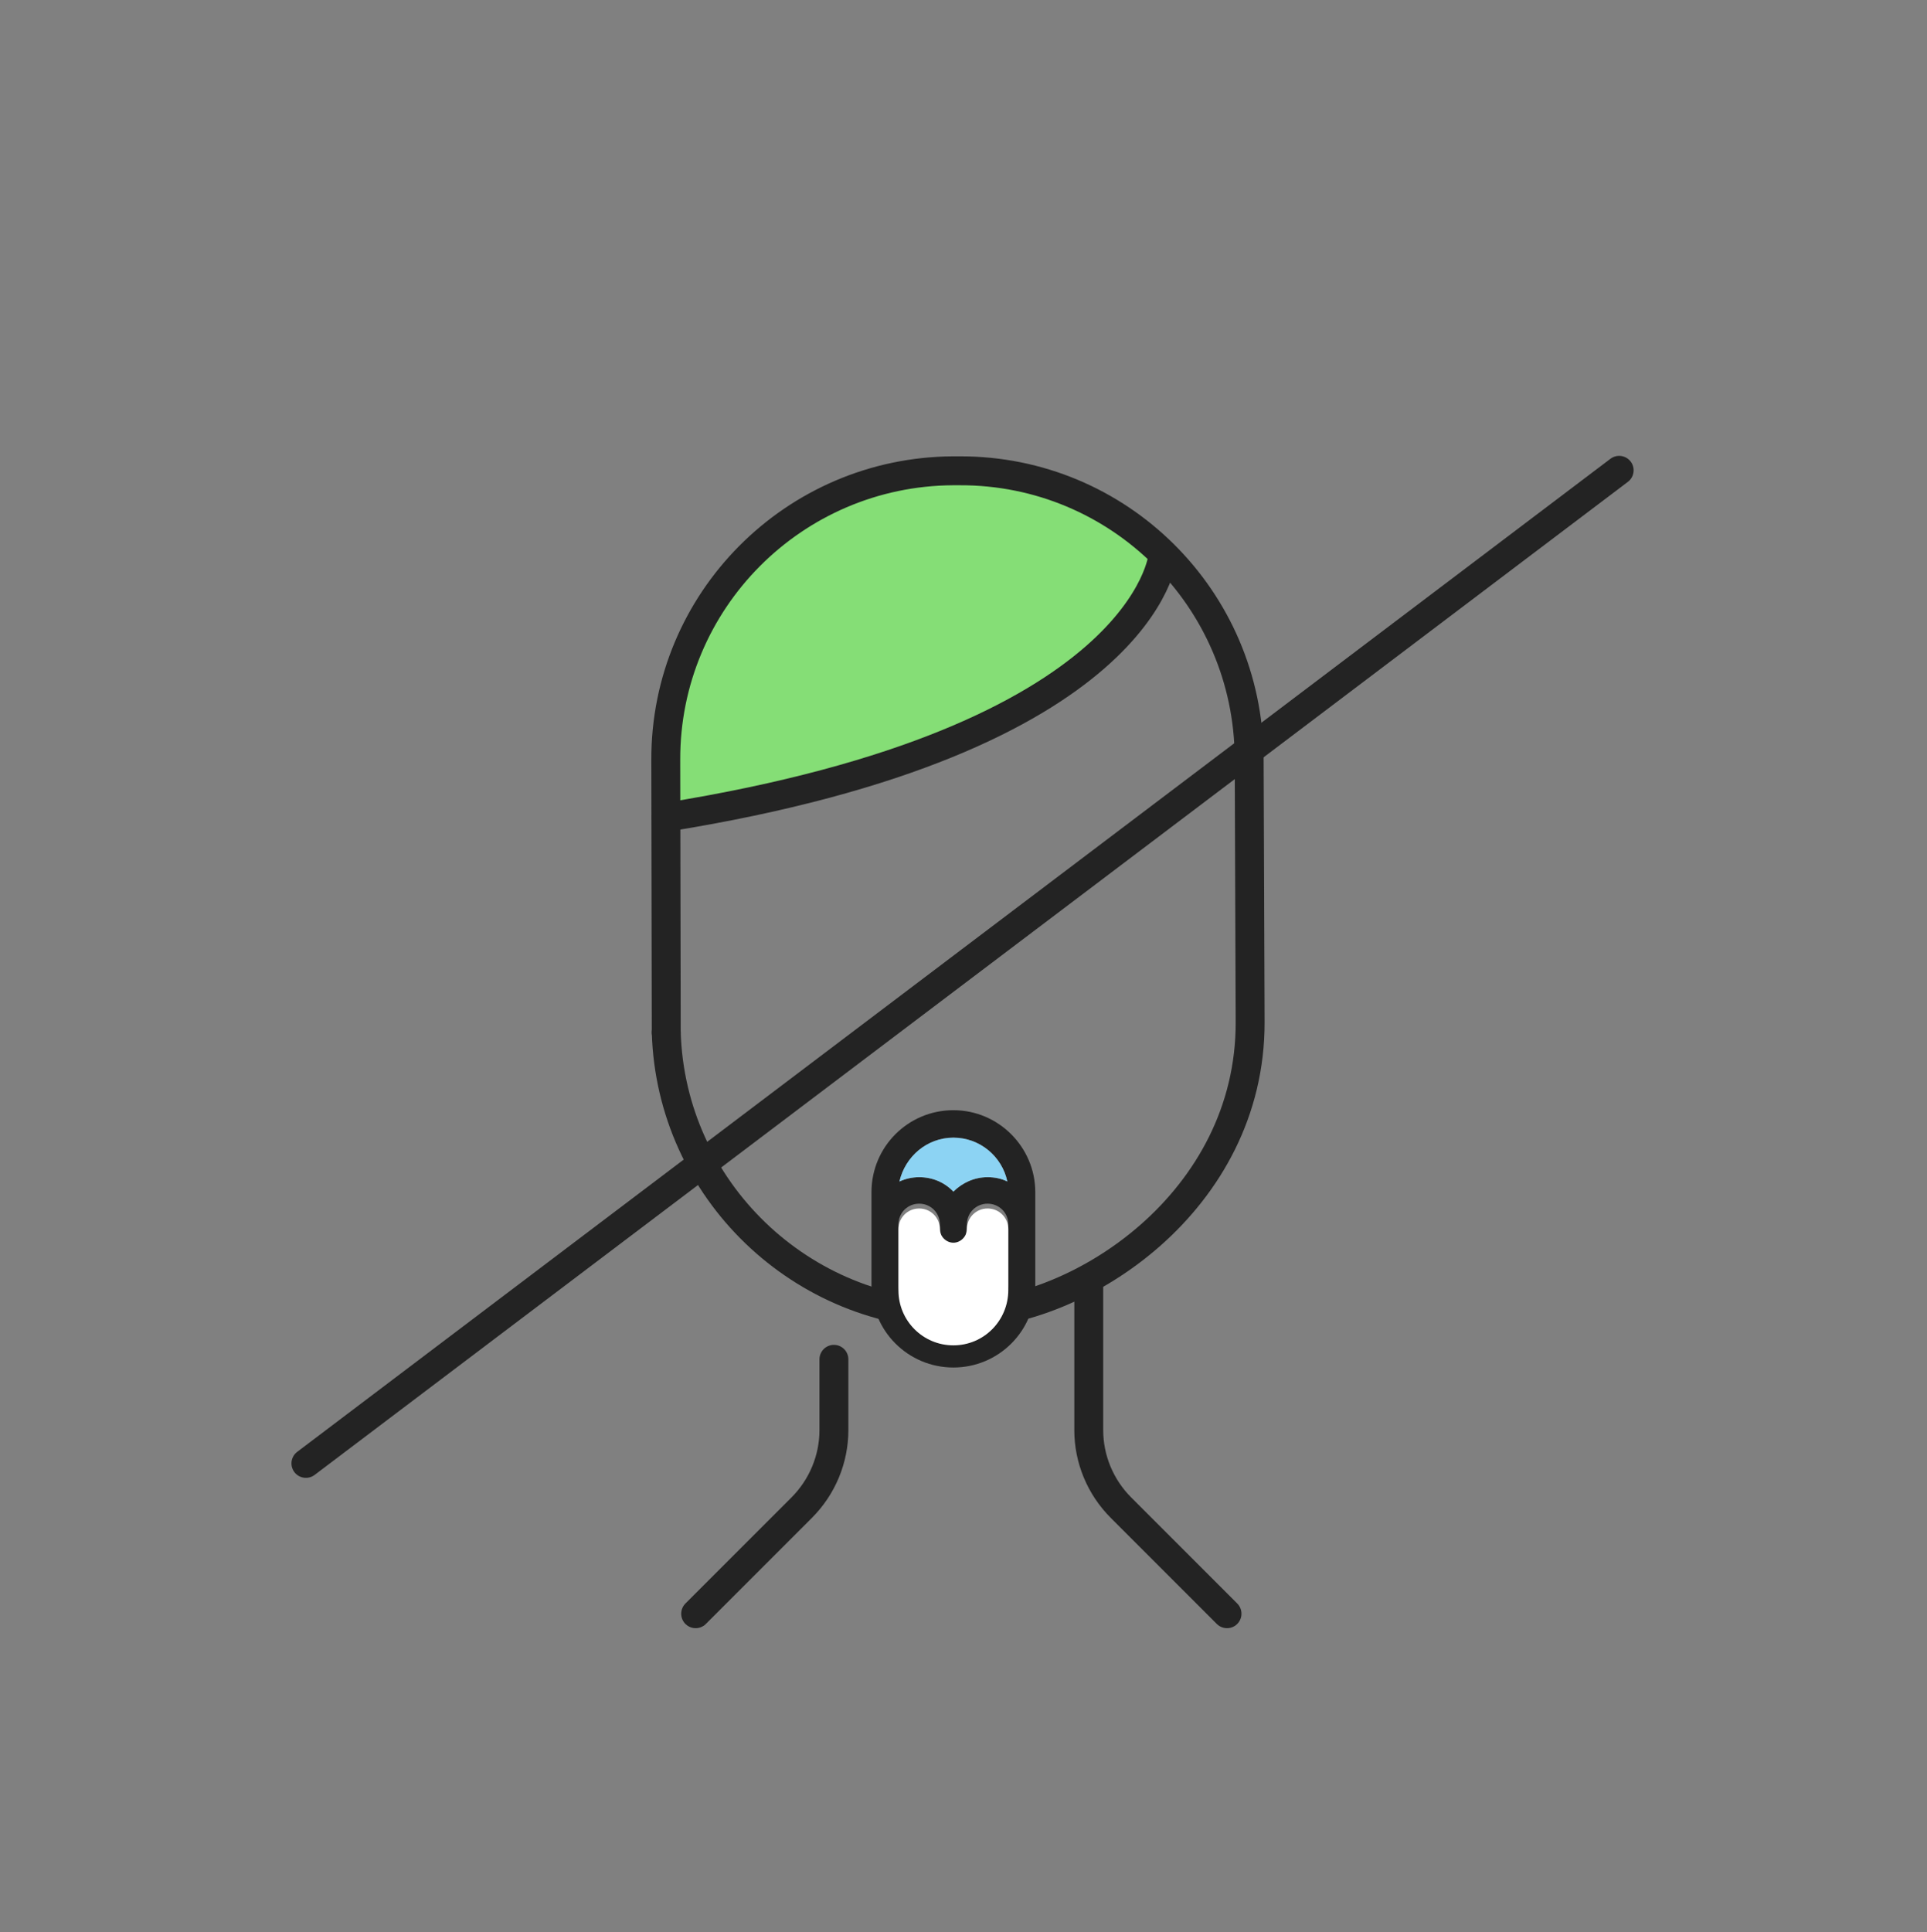 <svg width="400" height="401" viewBox="0 0 400 401" fill="none" xmlns="http://www.w3.org/2000/svg">
<rect x="0" y="0" width="400" height="401" fill="#808080" stroke="none"/>
<path d="M336.1 97.607L63.5 303.707" stroke="#232323" stroke-width="6" stroke-miterlimit="10" stroke-linecap="round" stroke-linejoin="round"/>
<path d="M138.799 158.407C138.699 125.207 165.699 98.207 198.899 98.007H199.099C214.099 98.007 228.399 103.507 239.499 113.507L241.699 115.507L240.699 118.307C239.099 122.907 234.199 132.207 219.899 141.907C202.599 153.707 177.099 162.607 143.999 168.407L138.799 169.307V158.407Z" fill="#85DE76"/>
<path d="M199.199 272.908C166.299 273.008 139.299 246.908 138.299 214.308" stroke="#232323" stroke-width="6" stroke-miterlimit="10" stroke-linecap="round" stroke-linejoin="round"/>
<path d="M138.3 214.307L138.199 157.707C138.099 124.707 164.8 97.907 197.8 97.707H199.199C232.299 97.607 259.099 124.307 259.299 157.307L259.5 212.107C259.6 249.207 224.399 272.707 199.199 272.807" stroke="#232323" stroke-width="6" stroke-miterlimit="10" stroke-linecap="round" stroke-linejoin="round"/>
<path d="M241.401 115.307C241.401 115.307 238.101 153.607 138.301 169.607" stroke="#232323" stroke-width="6" stroke-miterlimit="10" stroke-linecap="round" stroke-linejoin="round"/>
<path d="M226 267.107V296.807C226 302.807 228.4 308.607 232.7 312.907L254.7 334.907" stroke="#232323" stroke-width="6" stroke-miterlimit="10" stroke-linecap="round" stroke-linejoin="round"/>
<path d="M197.9 230.407C188.5 230.407 180.9 238.007 180.9 247.407V266.807C180.9 276.207 188.5 283.807 197.9 283.807C207.3 283.807 214.9 276.207 214.9 266.807V247.407C214.9 238.107 207.3 230.407 197.9 230.407ZM197.9 236.107C203.4 236.107 208 240.007 209.1 245.207C207.9 244.607 206.5 244.307 205 244.307C202.2 244.307 199.7 245.507 197.9 247.307C196.1 245.407 193.6 244.307 190.8 244.307C189.4 244.307 188 244.607 186.7 245.207C187.9 240.007 192.5 236.107 197.9 236.107ZM197.9 278.207C191.6 278.207 186.5 273.107 186.5 266.807V254.107C186.5 251.707 188.4 249.807 190.8 249.807C193.2 249.807 195.1 251.707 195.1 254.107C195.1 255.607 196.4 265.907 197.9 265.907C199.4 265.907 200.7 255.707 200.7 254.107C200.7 251.707 202.6 249.807 205 249.807C207.4 249.807 209.3 251.707 209.3 254.107C209.3 254.207 209.3 254.307 209.3 254.407V266.707C209.3 273.107 204.2 278.207 197.9 278.207Z" fill="#232323"/>
<path d="M197.901 236.107C203.401 236.107 208.001 240.007 209.101 245.207C207.901 244.607 206.501 244.307 205.001 244.307C202.201 244.307 199.701 245.507 197.901 247.307C196.101 245.407 193.601 244.307 190.801 244.307C189.401 244.307 188.001 244.607 186.701 245.207C187.901 240.007 192.401 236.107 197.901 236.107Z" fill="#8CD3F3"/>
<path d="M197.9 279.208C191.6 279.208 186.5 274.108 186.5 267.808V255.108C186.5 252.708 188.4 250.808 190.8 250.808C193.2 250.808 195.1 252.708 195.1 255.108C195.1 256.608 196.4 257.908 197.9 257.908C199.4 257.908 200.7 256.608 200.7 255.108C200.7 252.708 202.6 250.808 205 250.808C207.4 250.808 209.3 252.708 209.3 255.108C209.3 255.208 209.3 255.308 209.3 255.408V267.708C209.3 274.108 204.2 279.208 197.9 279.208Z" fill="white"/>
<path d="M173.1 282.107V296.807C173.1 302.807 170.7 308.607 166.4 312.907L144.4 334.907" stroke="#232323" stroke-width="6" stroke-miterlimit="10" stroke-linecap="round" stroke-linejoin="round"/>
</svg>
